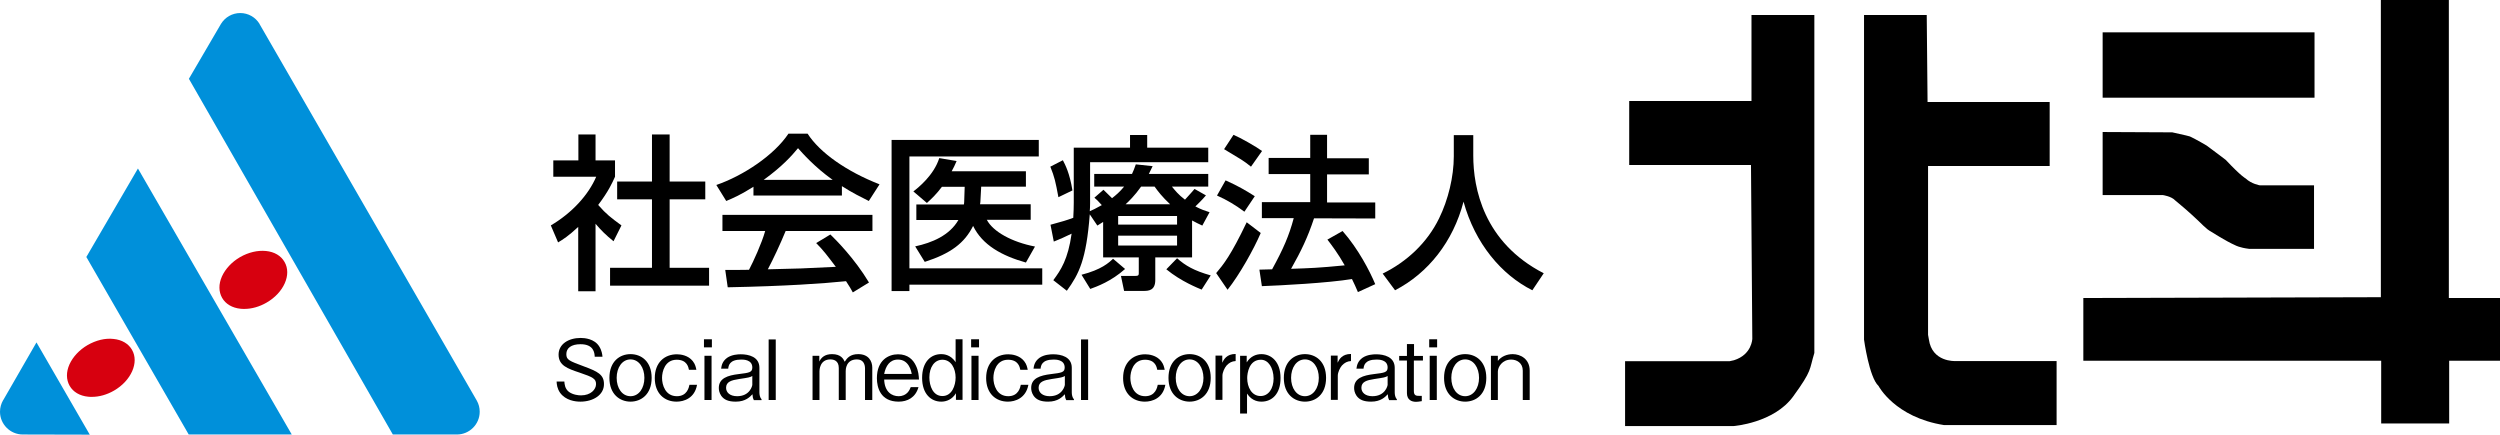 <?xml version="1.0" encoding="utf-8"?>
<!-- Generator: Adobe Illustrator 26.0.1, SVG Export Plug-In . SVG Version: 6.00 Build 0)  -->
<svg version="1.1" id="レイヤー_1" xmlns="http://www.w3.org/2000/svg" xmlns:xlink="http://www.w3.org/1999/xlink" x="0px"
	 y="0px" width="1515px" height="263.4px" viewBox="0 0 1515 263.4" style="enable-background:new 0 0 1515 263.4;"
	 xml:space="preserve">
<style type="text/css">
	.st0{fill:#0090DA;}
	.st1{fill:#D7000F;}
</style>
<g>
	<g>
		<path d="M360.8,176.5h-10.4v-39c-6.1,5.7-9.1,7.5-12.2,9.4l-4.4-10.3c12.9-7.6,22.8-18.5,27.5-29.5h-26v-9.9h15.2V81.5l10.4,0
			v15.7l11.8,0v9.9c-1.7,3.8-4,8.9-10.2,17.1c5.2,5.9,7.6,7.6,14.1,12.4l-4.8,9.6c-4.7-3.8-7.5-6.6-10.9-10.6V176.5z M395.2,81.5
			h10.6V110l21.6,0v10.8l-21.6,0v41.5h23.9v10.8l-60,0v-10.8l25.4,0v-41.5l-21.1,0V110l21.1,0V81.5z"/>
		<path d="M456.7,113.1c-7.7,4.9-12.3,6.9-16.6,8.7l-6-9.7c16.3-5.6,35.1-18.1,43.7-31.1l11.6,0c7.4,11.5,23.6,22.9,43.6,30.7
			l-6.5,10.1c-4.2-2.1-10.1-5-16.3-9v5.7l-53.6,0V113.1z M516.8,177.2c-1.2-2.2-1.8-3.3-4.1-6.8c-13.8,1.4-36.4,3-71.7,3.7
			l-1.5-10.5c2.1,0,11.3,0,14.4-0.1c2.6-4.9,7.7-16,9.8-23.5h-25.9v-9.8l90.9,0v9.8l-52.6,0c-3.4,8.2-7.4,16.8-10.8,23.2
			c18.9-0.4,21-0.5,41.2-1.5c-5-6.6-7.5-10-11.9-14.4l8.6-5.2c3.1,3,14.6,14.4,23.4,29.1L516.8,177.2z M504.6,109
			c-10.9-7.7-18.6-16.5-21-19.2c-4,4.8-9.5,11-20.8,19.2L504.6,109z"/>
		<path d="M540.3,84.8l89.2,0v10l-78.4,0v67.8l80.5,0v9.9l-80.5,0v3.9h-10.8V84.8z M584.1,123.9c0.1-0.5,0.2-0.9,0.2-1.7l0.3-9
			h-13.8c-3.1,4.2-6.4,7.4-9.1,9.8l-8.2-7c3-2.3,12.4-9.8,15.7-20.2l10.5,1.8c-1,2.3-1.8,4.1-3,6.2l45,0v9.3h-27.1l-0.5,9.3
			c0,0.3-0.1,0.9-0.2,1.4l30.7,0v9.4l-26.6,0c3.8,7.2,15.2,13.5,29.2,16.2l-5.5,9.7c-14.6-4.1-26.4-10.6-32-22.2
			c-5.2,10.4-13.5,16.7-29.3,21.8l-5.8-9.4c10.2-2.2,20.8-6.6,26.2-16h-25.5v-9.4L584.1,123.9z"/>
		<path d="M644.1,97.1c1.4,2.7,4.1,7.7,5.8,18.3l-8.5,4.1c-1.8-9.6-2.3-12-4.9-18.5L644.1,97.1z M668.5,134.5l-3.5,2.2l-4.6-6.8
			c-2.1,27.4-6.5,36.1-13.9,46.3l-8.2-6.4c4.6-6.2,8.9-12.6,11.1-28.2c-4.7,2.3-6.4,3-10.8,4.8l-2-10.2c7.7-2.1,9.4-2.6,13.8-4.2
			c0.2-2.8,0.3-7.1,0.3-9.2V89.5l34.1,0v-7.7h10.4v7.7l37,0v8.8l-71.6,0v24.8c0,2.2-0.1,3.6-0.2,4.9c1.9-0.8,3.5-1.6,7.3-3.7
			c-2.6-2.8-2.9-3.2-4.5-4.5l5.5-4.8c0.6,0.6,3.4,3.4,5.2,5.1c2.3-1.8,4.7-3.8,7.3-7l-18.1,0v-7.7l22.9,0c0.9-1.9,1.4-3.2,2.3-5.8
			l10.2,1.1c-1.2,2.4-1.6,3.4-2.3,4.7l36,0v7.7l-22,0c1.8,2.2,3.9,4.9,7.9,7.9c3.4-3.6,4.6-5.2,5.8-6.5l6.9,3.9
			c-2.4,2.9-5.2,5.5-6.4,6.7c3.6,1.9,5.8,2.6,8.6,3.5l-4.4,8.1c-2.3-1.1-3.9-1.8-6.2-3.1V156l-22.3,0v13.7c0,6.2-3.9,6.6-6.9,6.6
			h-12l-1.9-9.1h8.8c1.6,0,2-0.3,2-1.5V156h-21.6V134.5z M681.8,163c-8.4,7.5-17,10.6-21.1,12.1l-5.3-8.6
			c12.1-3.1,16.6-7.3,19.1-9.7L681.8,163z M677.6,130.9v5.2h35.7v-5.2H677.6z M677.6,142.8v6h35.7v-6L677.6,142.8z M709.1,123.8
			c-4.9-4.6-7.4-7.9-9.4-10.7h-8.2c-3.8,5.4-7.7,9.2-9.4,10.7L709.1,123.8z M728.2,175.5c-2.1-0.9-12.4-4.9-21.4-12.3l6.5-6.7
			c5.1,4.5,10.2,7.5,20.4,10.4L728.2,175.5z"/>
		<path d="M764,141.2c-4.2,9.8-12.8,25.2-20.1,34.4l-6.9-10.1c4.4-5.2,8.9-10.7,18.5-30.8L764,141.2z M742.7,109.3
			c7.8,3.5,12.5,6.3,17.7,9.6l-6.3,9.4c-5.2-3.9-10.5-7.1-16.6-9.8L742.7,109.3z M747.5,81.7c4.1,1.7,13.6,7.1,17.3,9.8l-6.7,9.5
			c-4.7-3.8-6-4.4-16.3-10.6L747.5,81.7z M796.3,132.3c-3.8,11.5-7.8,19.8-13.9,30.6c11.6-0.4,16.1-0.5,32.5-2.1
			c-3.9-7-8.3-12.8-10.5-15.6l9.2-5.2c9.5,10.8,16.4,24.1,19.8,32.2l-10.5,4.8c-1.3-3-2.2-5.1-3.6-7.9c-14.6,2.4-43.4,3.9-54.6,4.3
			l-1.5-10c1.4,0,6.8-0.2,7.7-0.2c6.7-12.2,10.3-20.4,13.1-31h-19.3v-9.7l29.3,0v-17l-25.2,0v-9.8l25.2,0V81.7h10.2v14.2l25.3,0v9.8
			l-25.3,0v17l29.2,0v9.7L796.3,132.3z"/>
		<path d="M881,81.9l11.8,0v12.4c0,19.6,6.2,52.5,42.7,71.3l-6.9,10.3c-18.6-9.3-34.7-28.2-41.7-53.7c-6.3,24.2-21.4,43.3-41.5,53.7
			l-7.5-10.1c14.7-7.2,27-18.7,34.2-33.5c5.5-11.2,8.9-25.2,8.9-37.6V81.9z"/>
	</g>
	<g>
		<path d="M1061.4,9.1v52.1l-74.1,0V100l73.8,0l0.8,105.3c0,0-0.2,9.6-11.1,13l-2.7,0.6l-63.3,0v39.3h65.7c0,0,24.5-1.8,36.2-18
			c11.7-16.1,9.6-15.9,12.8-26.3V9.1L1061.4,9.1z"/>
		<path d="M1167.6,9.1l-38,0v196.7c0,0,3.1,22.9,8.8,28.1c0,0,9.9,19,39.7,23.7l68.2,0v-38.8l-61.5,0c0,0-14,0.7-15.9-13.1l-0.5-2.8
			V100.6l73.7,0V61.8l-74,0L1167.6,9.1z"/>
		<rect x="1274.2" y="19.6" width="128.4" height="39.6"/>
		<polygon points="1262.5,180.6 1262.5,218.6 1443,218.6 1443,256.6 1484.2,256.6 1484.2,218.6 1515,218.6 1515,180.6 1484,180.6 
			1484,180.1 1484,0 1442.8,0 1442.8,180.1 		"/>
		<path d="M1274.2,80v38.2l36.4,0c0,0,5.2,0.7,7.5,3.2c0,0,6.3,5.2,10.1,8.7c6.8,6.1,8.1,8.3,11.9,10.4c0,0,8.7,5.6,14.6,8.2
			c0,0,2.5,1.4,8.2,2.1h39.4v-38.5l-32.9,0c0,0-5-0.8-8.6-4.2c0,0-2.5-1.1-12-11.2c0,0-6.8-5.2-11.6-8.7c0,0-6.4-3.8-10.1-5.5
			c0,0-2.6-0.8-10.7-2.5L1274.2,80z"/>
	</g>
	<g>
		<path d="M351.7,243.4c-3.1,0-8.9-0.7-12.3-5.4c-1.8-2.6-2-5.1-2.1-6.8h4.7c0.1,1.5,0.3,4.4,2.8,6.3c2.5,1.8,5.8,2.1,7.3,2.1
			c5.9,0,9.1-3.6,9.1-6.8c0-3.2-1.7-4.2-10-7c-7.2-2.4-12.7-4.3-12.7-10.9c0-6.3,5.9-10.1,13.4-10.1c2.4,0,8.3,0.5,11.2,5.1
			c1.6,2.5,1.9,5,2,6.3h-4.7c-0.1-2.4-0.6-7.6-8.6-7.6c-5.7,0-8.6,2.4-8.6,6c0,3.5,1.7,4.1,10.8,7.5c8.1,3,12,4.9,12,10.6
			C366.1,239.3,359.5,243.4,351.7,243.4z"/>
		<path d="M382.1,243.4c-6.4,0-12.8-4.4-12.8-14.4s6.3-14.4,12.8-14.4c6.5,0,12.8,4.4,12.8,14.4S388.5,243.4,382.1,243.4z
			 M382.1,217.8c-5.1,0-8.4,5-8.4,11.2c0,6.2,3.3,11.1,8.4,11.1s8.4-4.9,8.4-11.1C390.5,222.8,387.2,217.8,382.1,217.8z"/>
		<path d="M410,243.4c-7.4,0-13.2-5-13.2-14.3c0-9.4,5.9-14.4,13.4-14.4c2.3,0,6.8,0.6,9.6,4.1c1.6,2,1.9,3.9,2.2,5.3h-4.5
			c-0.3-1.5-1.1-6.1-7.4-6.1c-7.2,0-8.9,7.2-8.9,11c0,4.3,2,11.1,9,11.1c6.3,0,7.3-5.5,7.6-6.9h4.6C421,241.3,414.5,243.4,410,243.4
			z"/>
		<path d="M426.6,210.5v-4.9h4.8v4.9H426.6z M426.9,242.4v-26.8h4.3v26.8H426.9z"/>
		<path d="M456.8,242.4c-0.6-1.3-0.7-1.8-0.8-3.5c-1.5,1.6-4.2,4.5-10.1,4.5c-4.6,0-7.1-1.2-8.8-3.5c-1.3-1.9-1.5-3.7-1.5-4.8
			c0-5.9,5.4-7.6,12-8.4c6.4-0.8,8.3-1,8.3-4c0-4.8-5.4-4.8-6.7-4.8c-7.2,0-7.7,3.7-7.9,5.5h-4.3c0.3-2.1,0.8-4.5,3.7-6.6
			c2.8-1.9,6.4-2.1,8.2-2.1c4.8,0,11.3,1.5,11.3,8.2v14.9c0,1.3,0.3,3.2,1.3,4.1v0.6H456.8z M456,227.8c-1.5,0.9-2.2,1-8.2,1.9
			c-4.5,0.7-7.8,1.6-7.8,5.3c0,2.8,2.3,5.1,6.7,5.1c7.8,0,9.2-6.4,9.2-6.9V227.8z"/>
		<path d="M465.8,242.4v-36.7h4.3v36.7H465.8z"/>
		<path d="M524.2,242.4v-19.1c0-2.2-0.8-5.5-4.9-5.5c-6.8,0-6.8,6.4-6.8,7.1v17.5h-4.2V223c0-4.5-3.1-5.2-5.1-5.2
			c-6.5,0-6.6,6.6-6.6,7.2v17.4h-4.2v-26.8h4.1v3.5c1.1-2.3,3.2-4.5,7.7-4.5c5.4,0,6.9,2.9,7.7,4.6c1.4-2.2,3.3-4.6,8.2-4.6
			c6.3,0,8.5,4.3,8.5,8.2v19.6H524.2z"/>
		<path d="M535.8,229.8c0.2,7.9,4.9,10.3,8.7,10.3c5.2,0,6.8-3.9,7.4-5.5h4.7c-1.8,6.4-6.8,8.8-12,8.8c-11,0-13.2-8.5-13.2-14.2
			c0-11,7.1-14.5,12.8-14.5c6.1,0,9.2,3.4,10.8,6.8c1.6,3.2,1.8,6.4,1.9,8.5H535.8z M544.2,217.9c-5.1,0-7.4,3.9-8.4,8.7h16.7
			C552.2,224.9,550.8,217.9,544.2,217.9z"/>
		<path d="M579.3,242.4v-4.1c-2.2,3.7-5.7,5.1-8.9,5.1c-6.2,0-11.6-4.7-11.6-14.4c0-9.8,5.4-14.4,11.5-14.4c1.1,0,5.7,0,8.8,4.9
			v-13.9h4.2v36.7H579.3z M571.1,218c-4.8,0-7.9,4.5-7.9,10.7c0,5.2,2.2,11.3,7.9,11.3c5.8,0,8-6.4,8-11.2
			C579.1,223.3,576.4,218,571.1,218z"/>
		<path d="M588.5,210.5v-4.9h4.8v4.9H588.5z M588.7,242.4v-26.8h4.3v26.8H588.7z"/>
		<path d="M610.8,243.4c-7.4,0-13.2-5-13.2-14.3c0-9.4,5.9-14.4,13.4-14.4c2.3,0,6.8,0.6,9.6,4.1c1.6,2,1.9,3.9,2.2,5.3h-4.5
			c-0.3-1.5-1.1-6.1-7.4-6.1c-7.2,0-8.9,7.2-8.9,11c0,4.3,2,11.1,9,11.1c6.3,0,7.3-5.5,7.6-6.9h4.6
			C621.7,241.3,615.2,243.4,610.8,243.4z"/>
		<path d="M646.1,242.4c-0.6-1.3-0.7-1.8-0.8-3.5c-1.5,1.6-4.2,4.5-10.1,4.5c-4.6,0-7.1-1.2-8.8-3.5c-1.3-1.9-1.5-3.7-1.5-4.8
			c0-5.9,5.4-7.6,12-8.4c6.4-0.8,8.3-1,8.3-4c0-4.8-5.4-4.8-6.7-4.8c-7.2,0-7.7,3.7-7.9,5.5h-4.3c0.3-2.1,0.8-4.5,3.7-6.6
			c2.8-1.9,6.4-2.1,8.2-2.1c4.8,0,11.3,1.5,11.3,8.2v14.9c0,1.3,0.3,3.2,1.3,4.1v0.6H646.1z M645.4,227.8c-1.5,0.9-2.2,1-8.2,1.9
			c-4.5,0.7-7.8,1.6-7.8,5.3c0,2.8,2.3,5.1,6.7,5.1c7.8,0,9.2-6.4,9.2-6.9V227.8z"/>
		<path d="M655.1,242.4v-36.7h4.3v36.7H655.1z"/>
		<path d="M693.8,243.4c-7.4,0-13.2-5-13.2-14.3c0-9.4,5.9-14.4,13.4-14.4c2.3,0,6.8,0.6,9.6,4.1c1.6,2,1.9,3.9,2.2,5.3h-4.5
			c-0.3-1.5-1.1-6.1-7.4-6.1c-7.2,0-8.9,7.2-8.9,11c0,4.3,2,11.1,9,11.1c6.3,0,7.3-5.5,7.6-6.9h4.6
			C704.8,241.3,698.3,243.4,693.8,243.4z"/>
		<path d="M720.9,243.4c-6.4,0-12.8-4.4-12.8-14.4s6.3-14.4,12.8-14.4c6.5,0,12.8,4.4,12.8,14.4S727.3,243.4,720.9,243.4z
			 M720.9,217.8c-5.1,0-8.4,5-8.4,11.2c0,6.2,3.3,11.1,8.4,11.1c5,0,8.4-4.9,8.4-11.1C729.2,222.8,726,217.8,720.9,217.8z"/>
		<path d="M743.3,221.5c-1.2,1.4-2.5,4.1-2.5,6.2v14.6h-4.2v-26.8h4.1v4.3c0.9-1.9,2.6-5.3,8.1-5.3v4.3
			C746.5,218.9,744.9,219.8,743.3,221.5z"/>
		<path d="M764.5,243.4c-1.1,0-5.7,0-8.8-4.9v12.1h-4.2v-35h4v4c2.3-3.7,5.7-5,8.9-5c6.1,0,11.6,4.7,11.6,14.4
			C776.1,238.8,770.7,243.4,764.5,243.4z M764.1,218c-7.2,0-8.3,8.2-8.3,11.1c0,5.5,2.7,10.9,8.1,10.9c4.8,0,7.9-4.5,7.9-10.7
			C771.7,222.8,768.6,218,764.1,218z"/>
		<path d="M790.8,243.4c-6.4,0-12.8-4.4-12.8-14.4s6.3-14.4,12.8-14.4c6.5,0,12.8,4.4,12.8,14.4S797.3,243.4,790.8,243.4z
			 M790.8,217.8c-5.1,0-8.4,5-8.4,11.2c0,6.2,3.3,11.1,8.4,11.1c5,0,8.4-4.9,8.4-11.1C799.2,222.8,795.9,217.8,790.8,217.8z"/>
		<path d="M813.2,221.5c-1.2,1.4-2.5,4.1-2.5,6.2v14.6h-4.2v-26.8h4.1v4.3c0.9-1.9,2.6-5.3,8.1-5.3v4.3
			C816.5,218.9,814.8,219.8,813.2,221.5z"/>
		<path d="M841.8,242.4c-0.6-1.3-0.7-1.8-0.8-3.5c-1.5,1.6-4.2,4.5-10.1,4.5c-4.6,0-7.1-1.2-8.8-3.5c-1.3-1.9-1.5-3.7-1.5-4.8
			c0-5.9,5.4-7.6,12-8.4c6.4-0.8,8.3-1,8.3-4c0-4.8-5.4-4.8-6.7-4.8c-7.2,0-7.7,3.7-7.9,5.5H822c0.3-2.1,0.8-4.5,3.7-6.6
			c2.8-1.9,6.4-2.1,8.2-2.1c4.8,0,11.3,1.5,11.3,8.2v14.9c0,1.3,0.3,3.2,1.3,4.1v0.6H841.8z M841,227.8c-1.5,0.9-2.2,1-8.2,1.9
			c-4.5,0.7-7.8,1.6-7.8,5.3c0,2.8,2.3,5.1,6.7,5.1c7.8,0,9.2-6.4,9.2-6.9V227.8z"/>
		<path d="M856.8,218.4v18.6c0,2.9,1.6,2.9,3.6,2.9h1.2v3.2c-1.9,0.3-2.6,0.4-3.5,0.4c-2.7,0-5.5-1.2-5.5-5.3v-19.7h-4.7v-2.8h4.7
			v-7.2h4.3v7.2h5.4v2.8H856.8z"/>
		<path d="M866.1,210.5v-4.9h4.8v4.9H866.1z M866.4,242.4v-26.8h4.3v26.8H866.4z"/>
		<path d="M887.9,243.4c-6.4,0-12.8-4.4-12.8-14.4s6.3-14.4,12.8-14.4c6.5,0,12.8,4.4,12.8,14.4S894.4,243.4,887.9,243.4z
			 M887.9,217.8c-5.1,0-8.4,5-8.4,11.2c0,6.2,3.3,11.1,8.4,11.1c5,0,8.4-4.9,8.4-11.1C896.3,222.8,893,217.8,887.9,217.8z"/>
		<path d="M922.8,242.4v-17.8c0-4.7-3.7-6.7-7-6.7c-5.5,0-8.1,4.5-8.1,7.3v17.2h-4.2v-26.8h4.2v3.1c2.1-2.7,5.5-4.1,9-4.1
			c4.7,0,10.3,2.9,10.3,10v17.8H922.8z"/>
	</g>
	<g>
		<path class="st0" d="M288.9,242.7L288.9,242.7L157.3,14.6l0-0.1h0c-2.5-4.1-6.9-6.6-11.7-6.6c-4.8,0-9.2,2.5-11.7,6.6h0
			l-19.4,33.2l0,0.1L238,263.2l0,0.1l38.9,0c7.6,0,13.8-6.2,13.8-13.8C290.7,247.1,290.1,244.8,288.9,242.7z"/>
		<polygon class="st0" points="83.7,102.3 83.6,102.1 52.4,155.6 52.3,155.7 114.3,263.2 114.3,263.3 176.8,263.3 		"/>
		<path class="st0" d="M22.1,207.5L2,242.4l-0.1,0.1l0,0c-1.2,2.1-1.9,4.5-1.9,7c0,7.6,6.2,13.8,13.8,13.8l40.3,0.1l0.3,0
			L22.1,207.5z"/>
		<path class="st1" d="M172.4,158.7c-2.1-3.7-6.1-6.1-11.2-6.6c-5.1-0.5-10.6,0.8-15.7,3.7c-5,2.9-8.9,7.1-11,11.7
			c-2.1,4.7-2,9.3,0.1,13c2.1,3.7,6.1,6.1,11.2,6.6c0.8,0.1,1.5,0.1,2.3,0.1c4.4,0,9.1-1.3,13.4-3.8
			C172,177.4,176.9,166.3,172.4,158.7z"/>
		<path class="st1" d="M80,212c-2.1-3.7-6.1-6.1-11.2-6.6c-5.1-0.6-10.6,0.8-15.7,3.7c-5,2.9-8.9,7.1-11,11.7c-2.1,4.7-2,9.3,0.1,13
			c2.1,3.7,6.1,6.1,11.2,6.6c0.8,0.1,1.5,0.1,2.3,0.1c4.4,0,9.1-1.3,13.4-3.8C79.5,230.7,84.4,219.6,80,212z"/>
	</g>
</g>
</svg>
